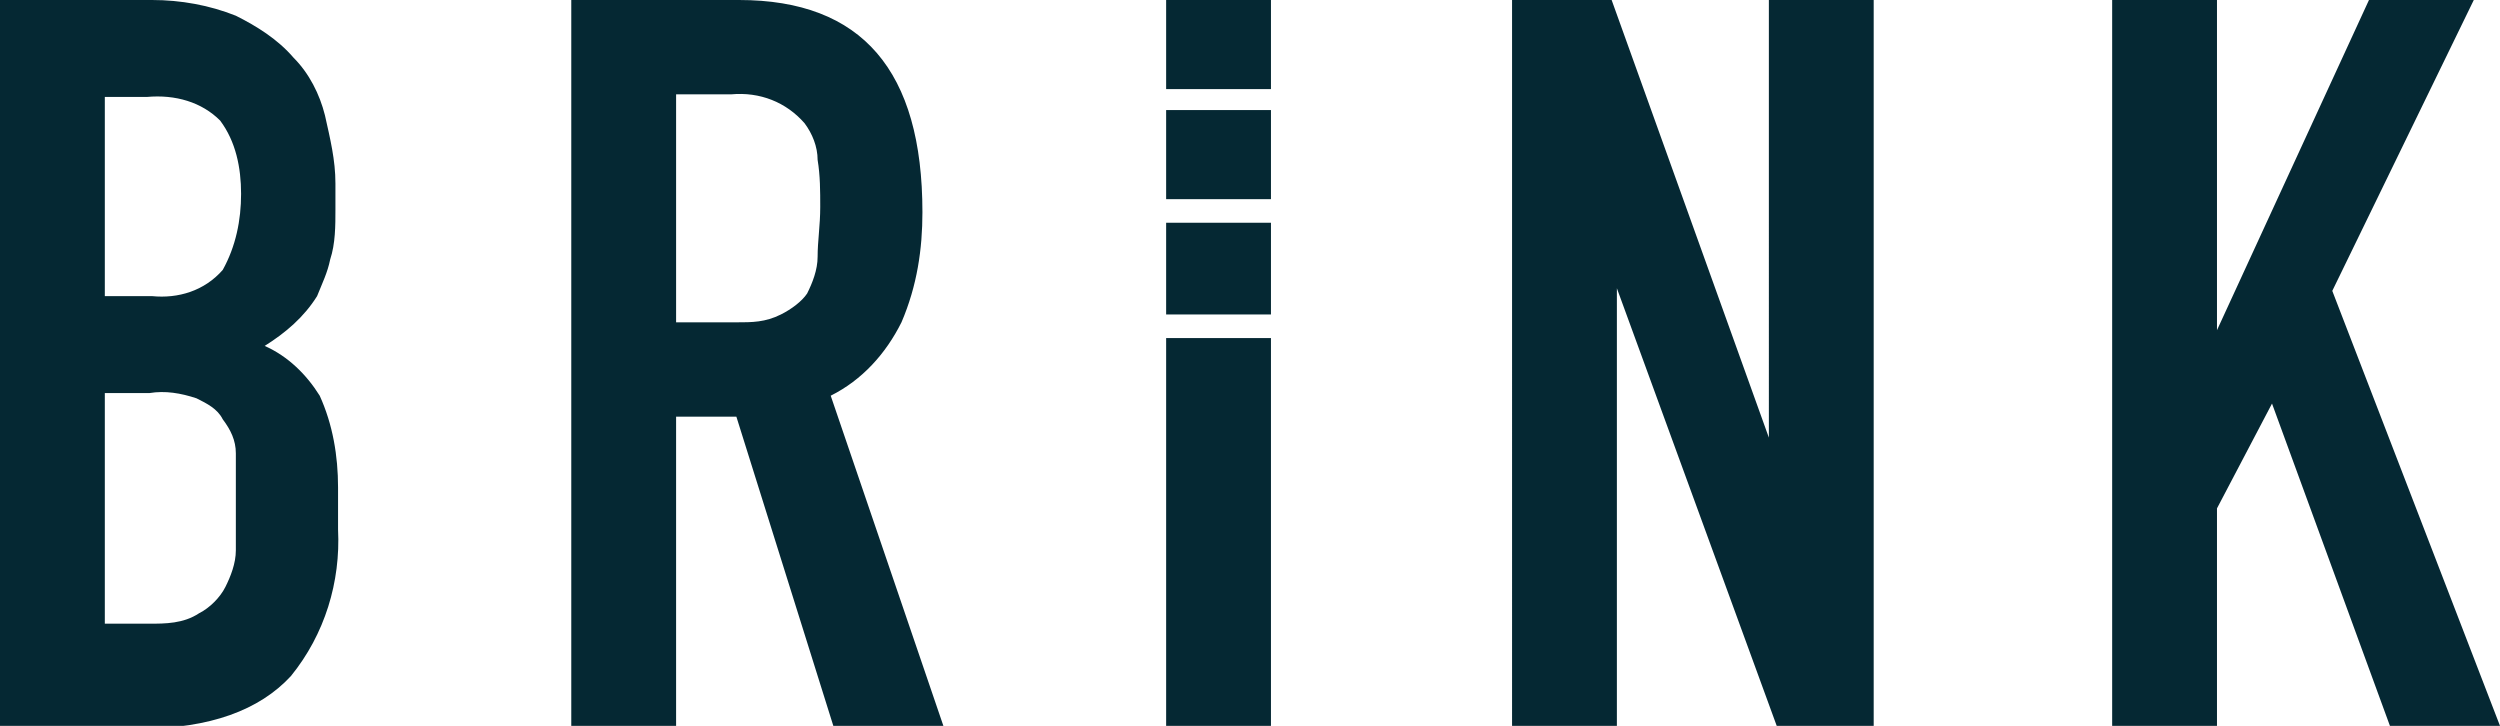 <?xml version="1.0" encoding="UTF-8"?>
<svg xmlns="http://www.w3.org/2000/svg" version="1.1" viewBox="0 0 95.4 27.7">
  <defs>
    <style>
      .cls-1 {
        fill: #052833;
      }
    </style>
  </defs>
  <!-- Generator: Adobe Illustrator 28.6.0, SVG Export Plug-In . SVG Version: 1.2.0 Build 709)  -->
  <g>
    <g id="Layer_1">
      <g id="Laag_2">
        <g id="WHITE">
          <path class="cls-1" d="M4,14.9v8.9h1.7c.6,0,1.3,0,1.9-.4.4-.2.8-.6,1-1,.2-.4.4-.9.4-1.4,0-.6,0-1.2,0-1.9,0-.6,0-1.2,0-1.8,0-.5-.2-.9-.5-1.3-.2-.4-.6-.6-1-.8-.6-.2-1.2-.3-1.8-.2h-1.8ZM4,3.7v7.6h1.8c1,.1,2-.2,2.7-1,.5-.9.7-1.9.7-2.9,0-1-.2-2-.8-2.8-.7-.7-1.7-1-2.8-.9h-1.6ZM0,27.7V0h5.8c1.1,0,2.2.2,3.2.6.8.4,1.6.9,2.2,1.6.6.6,1,1.4,1.2,2.2.2.9.4,1.7.4,2.6v1c0,.6,0,1.3-.2,1.9-.1.5-.3.9-.5,1.4-.5.8-1.2,1.4-2,1.9.9.4,1.6,1.1,2.1,1.9.5,1.1.7,2.3.7,3.5v1.6c.1,2-.5,4-1.8,5.6-1.2,1.3-3.1,2-5.7,2H0ZM25.8,3.7v8.6h2.3c.6,0,1.1,0,1.7-.3.4-.2.8-.5,1-.8.2-.4.4-.9.4-1.4,0-.6.1-1.2.1-1.9,0-.6,0-1.2-.1-1.8,0-.5-.2-1-.5-1.4-.7-.8-1.7-1.2-2.8-1.1h-2.1ZM21.8,27.7V0h6.4c4.7,0,7,2.7,7,8.1,0,1.4-.2,2.8-.8,4.2-.6,1.2-1.5,2.2-2.7,2.8l4.3,12.6h-4.2l-3.7-11.8h-2.3v11.8h-4ZM44.5,12.9h4v14.8h-4v-14.8ZM71.5,0v27.7h-3.7l-6.1-16.7h0v16.7h-4V0h3.8l6,16.7h0V0h4ZM94.4,0l-5.4,11.1,6.4,16.6h-4.2l-4.5-12.3-2.1,4v8.3h-4V0h4v12.6h0l5.8-12.6h4Z"/>
          <rect class="cls-1" x="44.5" width="4" height="3.4"/>
          <rect class="cls-1" x="44.5" y="4.2" width="4" height="3.4"/>
          <rect class="cls-1" x="44.5" y="8.5" width="4" height="3.5"/>
        </g>
      </g>
    </g>
  </g>
</svg>
